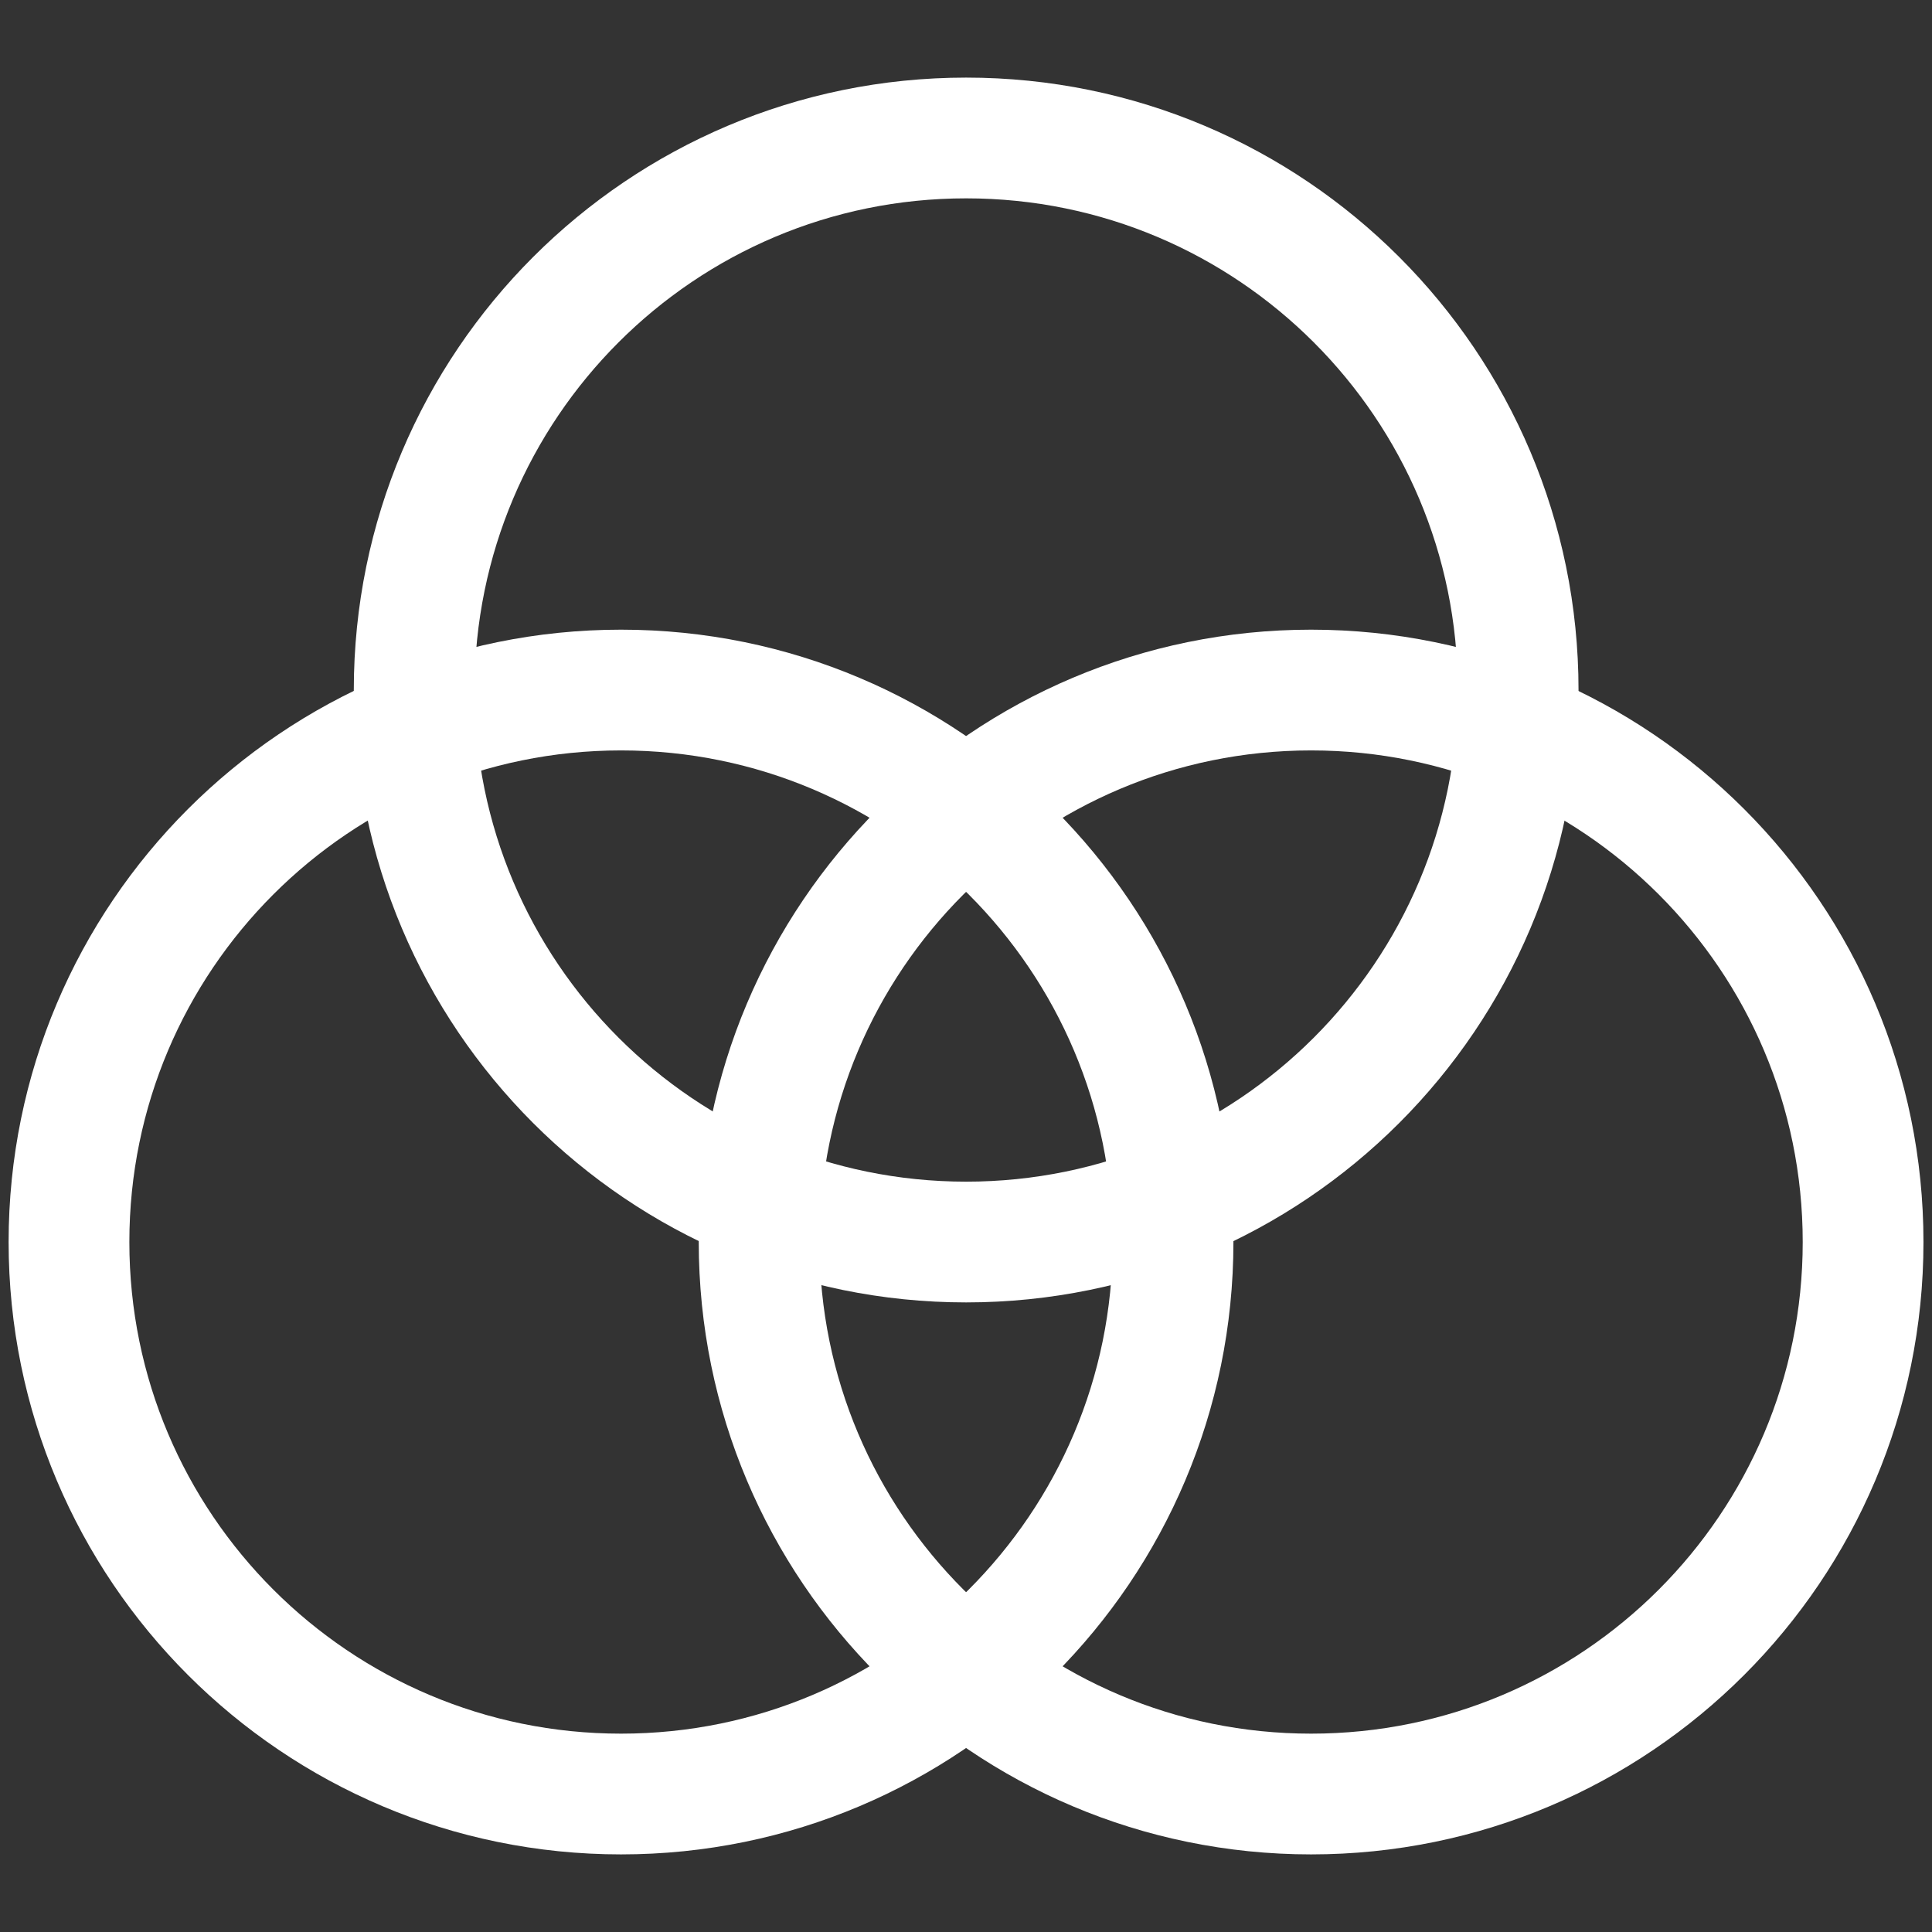 <svg width="24" height="24" viewBox="0 0 24 24" fill="none" xmlns="http://www.w3.org/2000/svg">
<rect x="0" y="0" width="24" height="24" fill="#333333" stroke="none"/>
<g clip-path="url(#clip0_412_25386)">
<path d="M7.715 22.286C11.502 22.286 14.572 19.216 14.572 15.429C14.572 11.642 11.502 8.572 7.715 8.572C3.927 8.572 0.857 11.642 0.857 15.429C0.857 19.216 3.927 22.286 7.715 22.286Z" stroke="white" stroke-width="1.5" stroke-linecap="round" stroke-linejoin="round"/>
<path d="M16.287 22.286C20.074 22.286 23.144 19.216 23.144 15.429C23.144 11.642 20.074 8.572 16.287 8.572C12.5 8.572 9.43 11.642 9.43 15.429C9.43 19.216 12.5 22.286 16.287 22.286Z" stroke="white" stroke-width="1.5" stroke-linecap="round" stroke-linejoin="round"/>
<path d="M12.002 15.429C15.789 15.429 18.859 12.359 18.859 8.572C18.859 4.784 15.789 1.714 12.002 1.714C8.215 1.714 5.145 4.784 5.145 8.572C5.145 12.359 8.215 15.429 12.002 15.429Z" stroke="white" stroke-width="1.5" stroke-linecap="round" stroke-linejoin="round"/>
</g>
<defs>
<clipPath id="clip0_412_25386">
<rect width="24" height="24" fill="white"/>
</clipPath>
</defs>
</svg>
